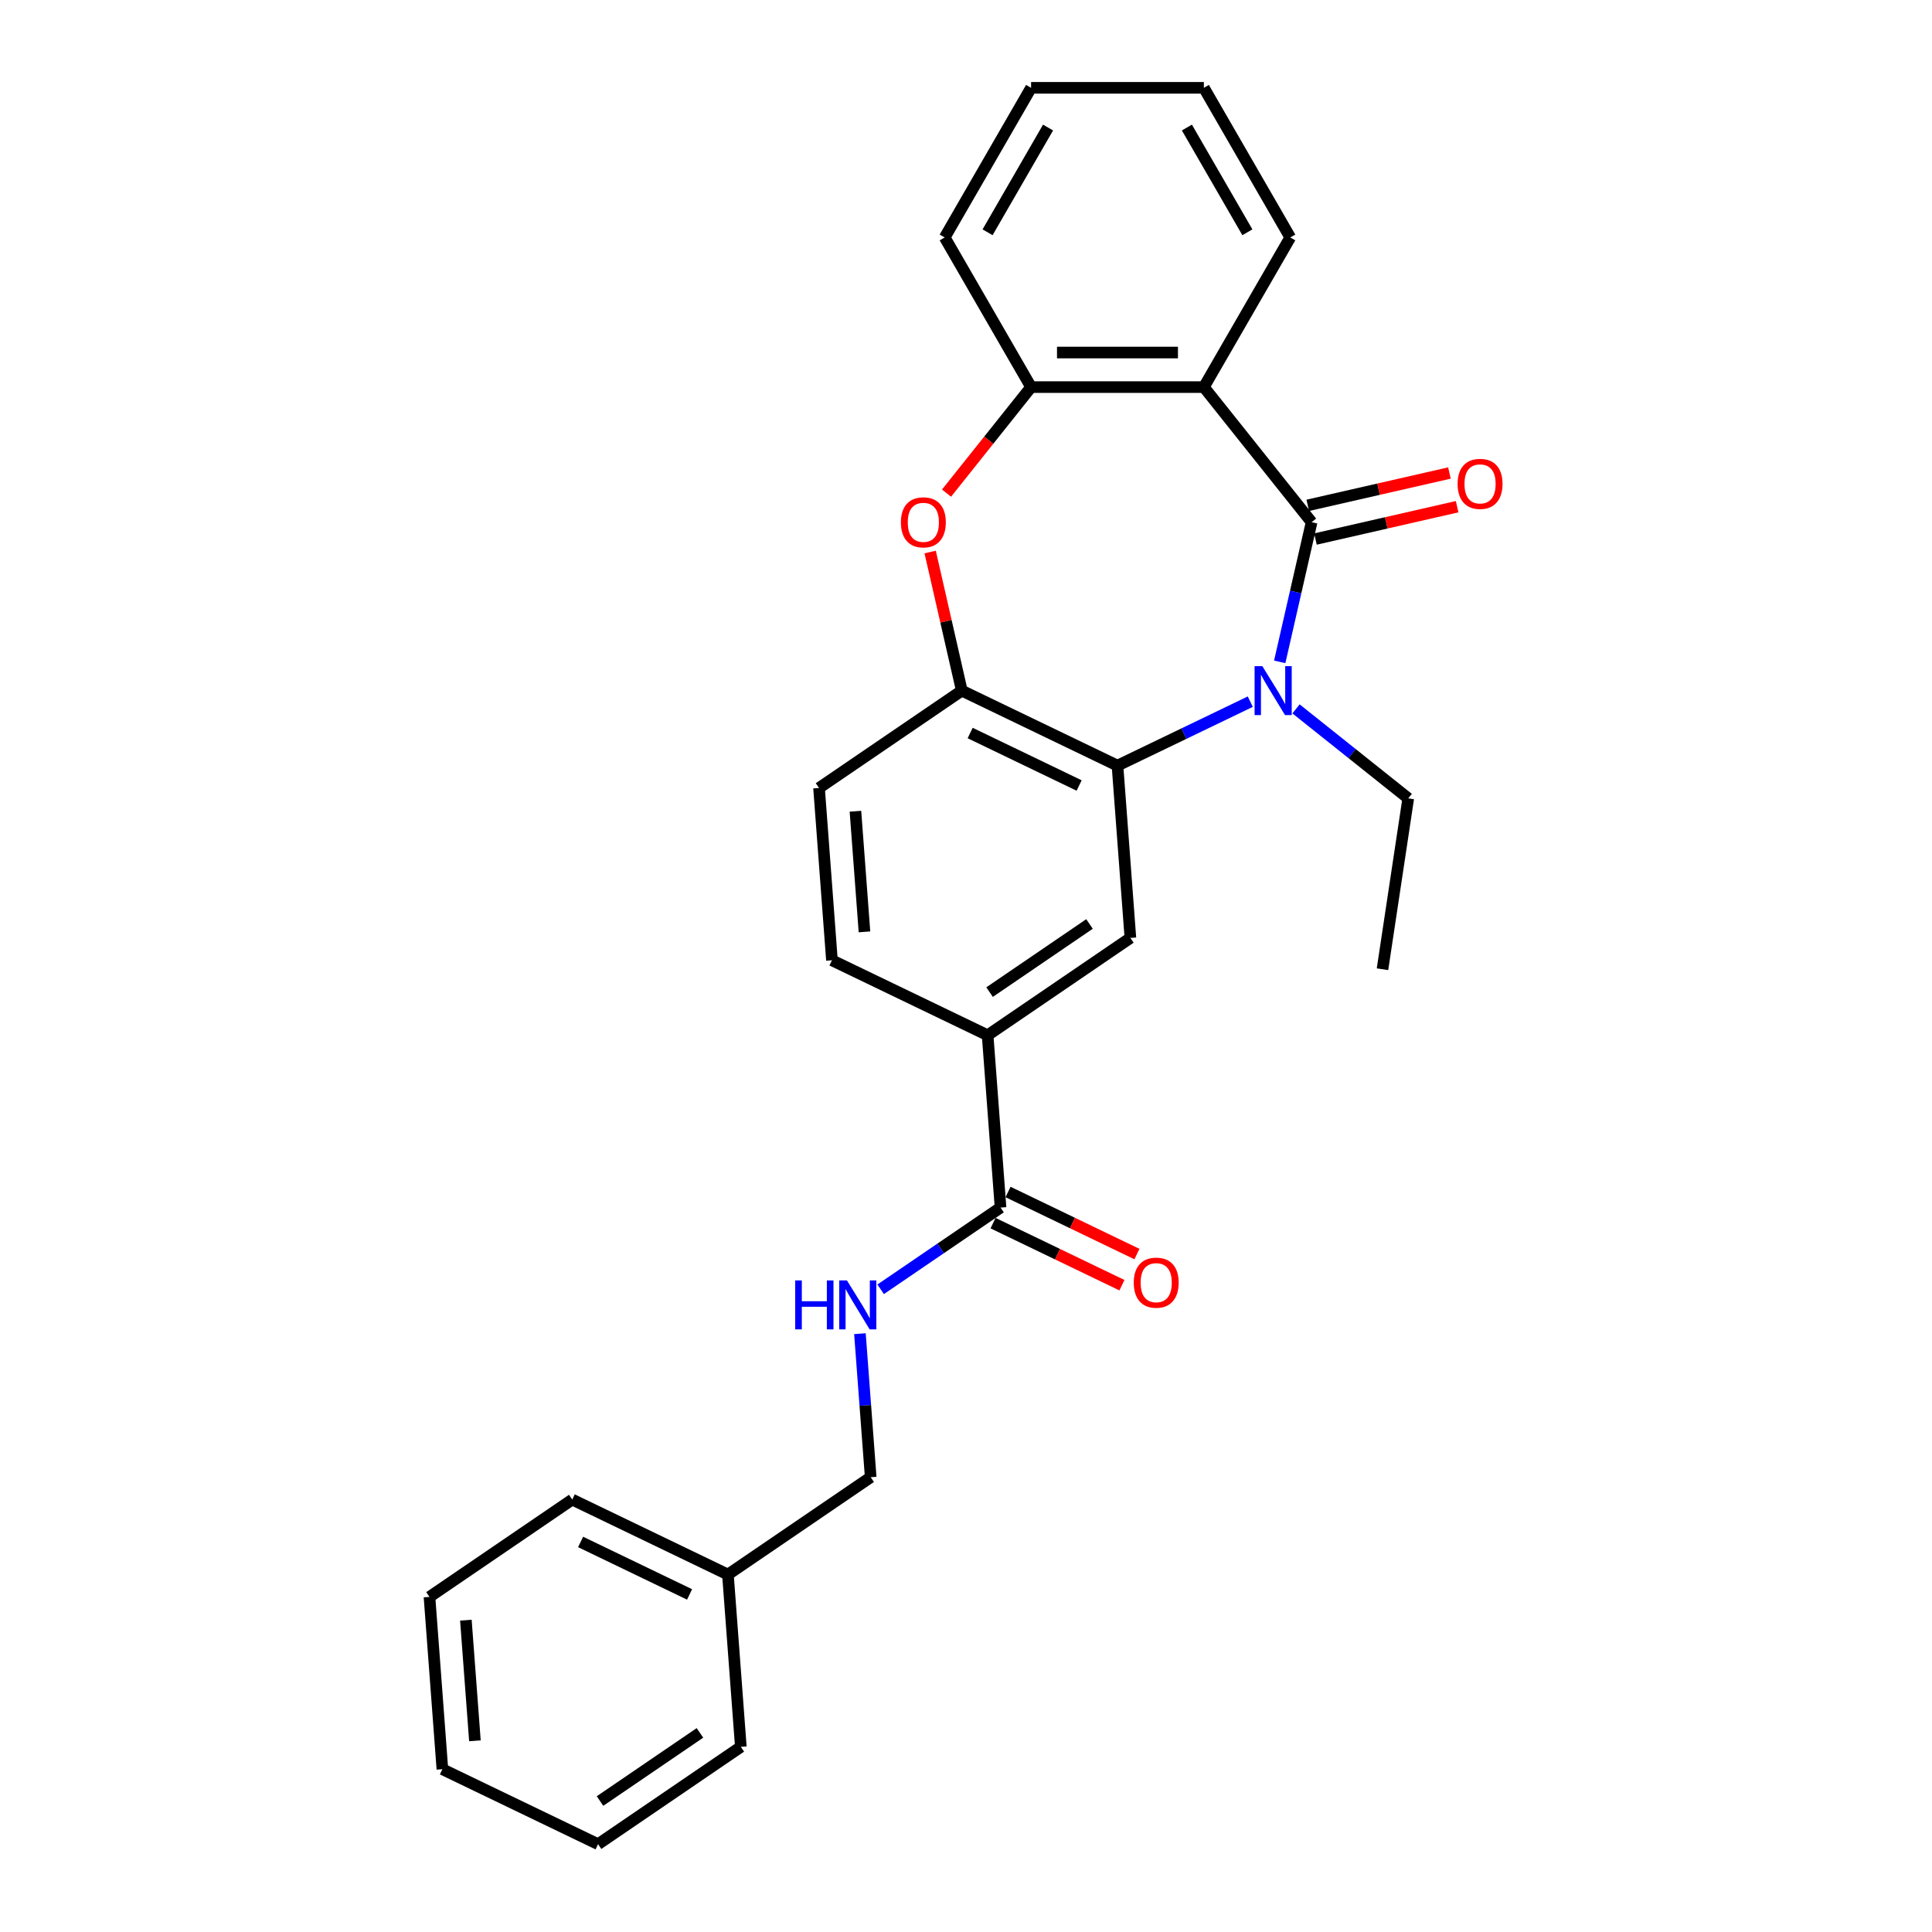 <?xml version='1.0' encoding='iso-8859-1'?>
<svg version='1.1' baseProfile='full'
              xmlns='http://www.w3.org/2000/svg'
                      xmlns:rdkit='http://www.rdkit.org/xml'
                      xmlns:xlink='http://www.w3.org/1999/xlink'
                  xml:space='preserve'
width='1000px' height='1000px' viewBox='0 0 1000 1000'>
<!-- END OF HEADER -->
<rect style='opacity:1.0;fill:#FFFFFF;stroke:none' width='1000' height='1000' x='0' y='0'> </rect>
<path class='bond-0' d='M 678.884,270.284 L 670.634,306.431' style='fill:none;fill-rule:evenodd;stroke:#000000;stroke-width:6px;stroke-linecap:butt;stroke-linejoin:miter;stroke-opacity:1' />
<path class='bond-0' d='M 670.634,306.431 L 662.383,342.577' style='fill:none;fill-rule:evenodd;stroke:#0000FF;stroke-width:6px;stroke-linecap:butt;stroke-linejoin:miter;stroke-opacity:1' />
<path class='bond-1' d='M 678.884,270.284 L 623.122,200.361' style='fill:none;fill-rule:evenodd;stroke:#000000;stroke-width:6px;stroke-linecap:butt;stroke-linejoin:miter;stroke-opacity:1' />
<path class='bond-10' d='M 680.874,279.004 L 717.539,270.635' style='fill:none;fill-rule:evenodd;stroke:#000000;stroke-width:6px;stroke-linecap:butt;stroke-linejoin:miter;stroke-opacity:1' />
<path class='bond-10' d='M 717.539,270.635 L 754.204,262.266' style='fill:none;fill-rule:evenodd;stroke:#FF0000;stroke-width:6px;stroke-linecap:butt;stroke-linejoin:miter;stroke-opacity:1' />
<path class='bond-10' d='M 676.894,261.565 L 713.559,253.196' style='fill:none;fill-rule:evenodd;stroke:#000000;stroke-width:6px;stroke-linecap:butt;stroke-linejoin:miter;stroke-opacity:1' />
<path class='bond-10' d='M 713.559,253.196 L 750.224,244.828' style='fill:none;fill-rule:evenodd;stroke:#FF0000;stroke-width:6px;stroke-linecap:butt;stroke-linejoin:miter;stroke-opacity:1' />
<path class='bond-2' d='M 647.141,363.18 L 612.773,379.731' style='fill:none;fill-rule:evenodd;stroke:#0000FF;stroke-width:6px;stroke-linecap:butt;stroke-linejoin:miter;stroke-opacity:1' />
<path class='bond-2' d='M 612.773,379.731 L 578.404,396.282' style='fill:none;fill-rule:evenodd;stroke:#000000;stroke-width:6px;stroke-linecap:butt;stroke-linejoin:miter;stroke-opacity:1' />
<path class='bond-14' d='M 670.824,366.92 L 699.865,390.08' style='fill:none;fill-rule:evenodd;stroke:#0000FF;stroke-width:6px;stroke-linecap:butt;stroke-linejoin:miter;stroke-opacity:1' />
<path class='bond-14' d='M 699.865,390.08 L 728.906,413.239' style='fill:none;fill-rule:evenodd;stroke:#000000;stroke-width:6px;stroke-linecap:butt;stroke-linejoin:miter;stroke-opacity:1' />
<path class='bond-5' d='M 623.122,200.361 L 533.687,200.361' style='fill:none;fill-rule:evenodd;stroke:#000000;stroke-width:6px;stroke-linecap:butt;stroke-linejoin:miter;stroke-opacity:1' />
<path class='bond-5' d='M 609.707,182.474 L 547.102,182.474' style='fill:none;fill-rule:evenodd;stroke:#000000;stroke-width:6px;stroke-linecap:butt;stroke-linejoin:miter;stroke-opacity:1' />
<path class='bond-16' d='M 623.122,200.361 L 667.839,122.908' style='fill:none;fill-rule:evenodd;stroke:#000000;stroke-width:6px;stroke-linecap:butt;stroke-linejoin:miter;stroke-opacity:1' />
<path class='bond-4' d='M 578.404,396.282 L 497.826,357.477' style='fill:none;fill-rule:evenodd;stroke:#000000;stroke-width:6px;stroke-linecap:butt;stroke-linejoin:miter;stroke-opacity:1' />
<path class='bond-4' d='M 558.556,406.577 L 502.152,379.414' style='fill:none;fill-rule:evenodd;stroke:#000000;stroke-width:6px;stroke-linecap:butt;stroke-linejoin:miter;stroke-opacity:1' />
<path class='bond-6' d='M 578.404,396.282 L 585.088,485.467' style='fill:none;fill-rule:evenodd;stroke:#000000;stroke-width:6px;stroke-linecap:butt;stroke-linejoin:miter;stroke-opacity:1' />
<path class='bond-3' d='M 489.921,255.241 L 511.804,227.801' style='fill:none;fill-rule:evenodd;stroke:#FF0000;stroke-width:6px;stroke-linecap:butt;stroke-linejoin:miter;stroke-opacity:1' />
<path class='bond-3' d='M 511.804,227.801 L 533.687,200.361' style='fill:none;fill-rule:evenodd;stroke:#000000;stroke-width:6px;stroke-linecap:butt;stroke-linejoin:miter;stroke-opacity:1' />
<path class='bond-27' d='M 481.448,285.721 L 489.637,321.599' style='fill:none;fill-rule:evenodd;stroke:#FF0000;stroke-width:6px;stroke-linecap:butt;stroke-linejoin:miter;stroke-opacity:1' />
<path class='bond-27' d='M 489.637,321.599 L 497.826,357.477' style='fill:none;fill-rule:evenodd;stroke:#000000;stroke-width:6px;stroke-linecap:butt;stroke-linejoin:miter;stroke-opacity:1' />
<path class='bond-11' d='M 497.826,357.477 L 423.931,407.858' style='fill:none;fill-rule:evenodd;stroke:#000000;stroke-width:6px;stroke-linecap:butt;stroke-linejoin:miter;stroke-opacity:1' />
<path class='bond-18' d='M 533.687,200.361 L 488.969,122.908' style='fill:none;fill-rule:evenodd;stroke:#000000;stroke-width:6px;stroke-linecap:butt;stroke-linejoin:miter;stroke-opacity:1' />
<path class='bond-8' d='M 585.088,485.467 L 511.193,535.848' style='fill:none;fill-rule:evenodd;stroke:#000000;stroke-width:6px;stroke-linecap:butt;stroke-linejoin:miter;stroke-opacity:1' />
<path class='bond-8' d='M 563.927,478.245 L 512.201,513.512' style='fill:none;fill-rule:evenodd;stroke:#000000;stroke-width:6px;stroke-linecap:butt;stroke-linejoin:miter;stroke-opacity:1' />
<path class='bond-7' d='M 517.876,625.033 L 511.193,535.848' style='fill:none;fill-rule:evenodd;stroke:#000000;stroke-width:6px;stroke-linecap:butt;stroke-linejoin:miter;stroke-opacity:1' />
<path class='bond-9' d='M 517.876,625.033 L 486.849,646.187' style='fill:none;fill-rule:evenodd;stroke:#000000;stroke-width:6px;stroke-linecap:butt;stroke-linejoin:miter;stroke-opacity:1' />
<path class='bond-9' d='M 486.849,646.187 L 455.823,667.34' style='fill:none;fill-rule:evenodd;stroke:#0000FF;stroke-width:6px;stroke-linecap:butt;stroke-linejoin:miter;stroke-opacity:1' />
<path class='bond-12' d='M 513.996,633.091 L 547.354,649.155' style='fill:none;fill-rule:evenodd;stroke:#000000;stroke-width:6px;stroke-linecap:butt;stroke-linejoin:miter;stroke-opacity:1' />
<path class='bond-12' d='M 547.354,649.155 L 580.712,665.219' style='fill:none;fill-rule:evenodd;stroke:#FF0000;stroke-width:6px;stroke-linecap:butt;stroke-linejoin:miter;stroke-opacity:1' />
<path class='bond-12' d='M 521.757,616.975 L 555.115,633.039' style='fill:none;fill-rule:evenodd;stroke:#000000;stroke-width:6px;stroke-linecap:butt;stroke-linejoin:miter;stroke-opacity:1' />
<path class='bond-12' d='M 555.115,633.039 L 588.473,649.104' style='fill:none;fill-rule:evenodd;stroke:#FF0000;stroke-width:6px;stroke-linecap:butt;stroke-linejoin:miter;stroke-opacity:1' />
<path class='bond-13' d='M 511.193,535.848 L 430.614,497.043' style='fill:none;fill-rule:evenodd;stroke:#000000;stroke-width:6px;stroke-linecap:butt;stroke-linejoin:miter;stroke-opacity:1' />
<path class='bond-15' d='M 445.098,690.314 L 447.881,727.456' style='fill:none;fill-rule:evenodd;stroke:#0000FF;stroke-width:6px;stroke-linecap:butt;stroke-linejoin:miter;stroke-opacity:1' />
<path class='bond-15' d='M 447.881,727.456 L 450.665,764.599' style='fill:none;fill-rule:evenodd;stroke:#000000;stroke-width:6px;stroke-linecap:butt;stroke-linejoin:miter;stroke-opacity:1' />
<path class='bond-29' d='M 423.931,407.858 L 430.614,497.043' style='fill:none;fill-rule:evenodd;stroke:#000000;stroke-width:6px;stroke-linecap:butt;stroke-linejoin:miter;stroke-opacity:1' />
<path class='bond-29' d='M 442.77,419.899 L 447.449,482.329' style='fill:none;fill-rule:evenodd;stroke:#000000;stroke-width:6px;stroke-linecap:butt;stroke-linejoin:miter;stroke-opacity:1' />
<path class='bond-21' d='M 728.906,413.239 L 715.576,501.676' style='fill:none;fill-rule:evenodd;stroke:#000000;stroke-width:6px;stroke-linecap:butt;stroke-linejoin:miter;stroke-opacity:1' />
<path class='bond-17' d='M 450.665,764.599 L 376.77,814.98' style='fill:none;fill-rule:evenodd;stroke:#000000;stroke-width:6px;stroke-linecap:butt;stroke-linejoin:miter;stroke-opacity:1' />
<path class='bond-22' d='M 667.839,122.908 L 623.122,45.455' style='fill:none;fill-rule:evenodd;stroke:#000000;stroke-width:6px;stroke-linecap:butt;stroke-linejoin:miter;stroke-opacity:1' />
<path class='bond-22' d='M 645.641,120.233 L 614.339,66.016' style='fill:none;fill-rule:evenodd;stroke:#000000;stroke-width:6px;stroke-linecap:butt;stroke-linejoin:miter;stroke-opacity:1' />
<path class='bond-19' d='M 376.77,814.98 L 296.192,776.175' style='fill:none;fill-rule:evenodd;stroke:#000000;stroke-width:6px;stroke-linecap:butt;stroke-linejoin:miter;stroke-opacity:1' />
<path class='bond-19' d='M 356.922,825.275 L 300.517,798.111' style='fill:none;fill-rule:evenodd;stroke:#000000;stroke-width:6px;stroke-linecap:butt;stroke-linejoin:miter;stroke-opacity:1' />
<path class='bond-20' d='M 376.77,814.98 L 383.453,904.165' style='fill:none;fill-rule:evenodd;stroke:#000000;stroke-width:6px;stroke-linecap:butt;stroke-linejoin:miter;stroke-opacity:1' />
<path class='bond-28' d='M 488.969,122.908 L 533.687,45.455' style='fill:none;fill-rule:evenodd;stroke:#000000;stroke-width:6px;stroke-linecap:butt;stroke-linejoin:miter;stroke-opacity:1' />
<path class='bond-28' d='M 511.167,120.233 L 542.47,66.016' style='fill:none;fill-rule:evenodd;stroke:#000000;stroke-width:6px;stroke-linecap:butt;stroke-linejoin:miter;stroke-opacity:1' />
<path class='bond-24' d='M 296.192,776.175 L 222.297,826.556' style='fill:none;fill-rule:evenodd;stroke:#000000;stroke-width:6px;stroke-linecap:butt;stroke-linejoin:miter;stroke-opacity:1' />
<path class='bond-25' d='M 383.453,904.165 L 309.559,954.545' style='fill:none;fill-rule:evenodd;stroke:#000000;stroke-width:6px;stroke-linecap:butt;stroke-linejoin:miter;stroke-opacity:1' />
<path class='bond-25' d='M 362.293,896.943 L 310.567,932.209' style='fill:none;fill-rule:evenodd;stroke:#000000;stroke-width:6px;stroke-linecap:butt;stroke-linejoin:miter;stroke-opacity:1' />
<path class='bond-23' d='M 623.122,45.455 L 533.687,45.455' style='fill:none;fill-rule:evenodd;stroke:#000000;stroke-width:6px;stroke-linecap:butt;stroke-linejoin:miter;stroke-opacity:1' />
<path class='bond-30' d='M 222.297,826.556 L 228.98,915.741' style='fill:none;fill-rule:evenodd;stroke:#000000;stroke-width:6px;stroke-linecap:butt;stroke-linejoin:miter;stroke-opacity:1' />
<path class='bond-30' d='M 241.136,838.597 L 245.815,901.026' style='fill:none;fill-rule:evenodd;stroke:#000000;stroke-width:6px;stroke-linecap:butt;stroke-linejoin:miter;stroke-opacity:1' />
<path class='bond-26' d='M 309.559,954.545 L 228.98,915.741' style='fill:none;fill-rule:evenodd;stroke:#000000;stroke-width:6px;stroke-linecap:butt;stroke-linejoin:miter;stroke-opacity:1' />
<path  class='atom-1' d='M 653.384 344.813
L 661.684 358.229
Q 662.506 359.552, 663.83 361.949
Q 665.154 364.346, 665.225 364.489
L 665.225 344.813
L 668.588 344.813
L 668.588 370.141
L 665.118 370.141
L 656.21 355.474
Q 655.173 353.757, 654.064 351.789
Q 652.99 349.822, 652.668 349.213
L 652.668 370.141
L 649.377 370.141
L 649.377 344.813
L 653.384 344.813
' fill='#0000FF'/>
<path  class='atom-4' d='M 466.298 270.356
Q 466.298 264.274, 469.303 260.876
Q 472.308 257.477, 477.925 257.477
Q 483.541 257.477, 486.546 260.876
Q 489.551 264.274, 489.551 270.356
Q 489.551 276.509, 486.51 280.015
Q 483.47 283.485, 477.925 283.485
Q 472.344 283.485, 469.303 280.015
Q 466.298 276.545, 466.298 270.356
M 477.925 280.623
Q 481.788 280.623, 483.863 278.047
Q 485.974 275.436, 485.974 270.356
Q 485.974 265.383, 483.863 262.879
Q 481.788 260.339, 477.925 260.339
Q 474.061 260.339, 471.95 262.843
Q 469.875 265.348, 469.875 270.356
Q 469.875 275.472, 471.95 278.047
Q 474.061 280.623, 477.925 280.623
' fill='#FF0000'/>
<path  class='atom-10' d='M 411.588 662.75
L 415.022 662.75
L 415.022 673.518
L 427.972 673.518
L 427.972 662.75
L 431.407 662.75
L 431.407 688.078
L 427.972 688.078
L 427.972 676.38
L 415.022 676.38
L 415.022 688.078
L 411.588 688.078
L 411.588 662.75
' fill='#0000FF'/>
<path  class='atom-10' d='M 438.383 662.75
L 446.682 676.165
Q 447.505 677.489, 448.829 679.885
Q 450.152 682.282, 450.224 682.425
L 450.224 662.75
L 453.587 662.75
L 453.587 688.078
L 450.117 688.078
L 441.209 673.41
Q 440.171 671.693, 439.062 669.726
Q 437.989 667.758, 437.667 667.15
L 437.667 688.078
L 434.376 688.078
L 434.376 662.75
L 438.383 662.75
' fill='#0000FF'/>
<path  class='atom-11' d='M 754.45 250.455
Q 754.45 244.373, 757.455 240.975
Q 760.46 237.576, 766.077 237.576
Q 771.693 237.576, 774.698 240.975
Q 777.703 244.373, 777.703 250.455
Q 777.703 256.608, 774.663 260.114
Q 771.622 263.584, 766.077 263.584
Q 760.496 263.584, 757.455 260.114
Q 754.45 256.644, 754.45 250.455
M 766.077 260.722
Q 769.94 260.722, 772.015 258.146
Q 774.126 255.535, 774.126 250.455
Q 774.126 245.482, 772.015 242.978
Q 769.94 240.438, 766.077 240.438
Q 762.213 240.438, 760.102 242.942
Q 758.028 245.446, 758.028 250.455
Q 758.028 255.57, 760.102 258.146
Q 762.213 260.722, 766.077 260.722
' fill='#FF0000'/>
<path  class='atom-13' d='M 586.828 663.909
Q 586.828 657.827, 589.833 654.429
Q 592.838 651.03, 598.455 651.03
Q 604.071 651.03, 607.076 654.429
Q 610.081 657.827, 610.081 663.909
Q 610.081 670.062, 607.04 673.568
Q 604 677.038, 598.455 677.038
Q 592.874 677.038, 589.833 673.568
Q 586.828 670.098, 586.828 663.909
M 598.455 674.176
Q 602.318 674.176, 604.393 671.6
Q 606.504 668.989, 606.504 663.909
Q 606.504 658.936, 604.393 656.432
Q 602.318 653.892, 598.455 653.892
Q 594.591 653.892, 592.48 656.396
Q 590.406 658.901, 590.406 663.909
Q 590.406 669.025, 592.48 671.6
Q 594.591 674.176, 598.455 674.176
' fill='#FF0000'/>
</svg>
